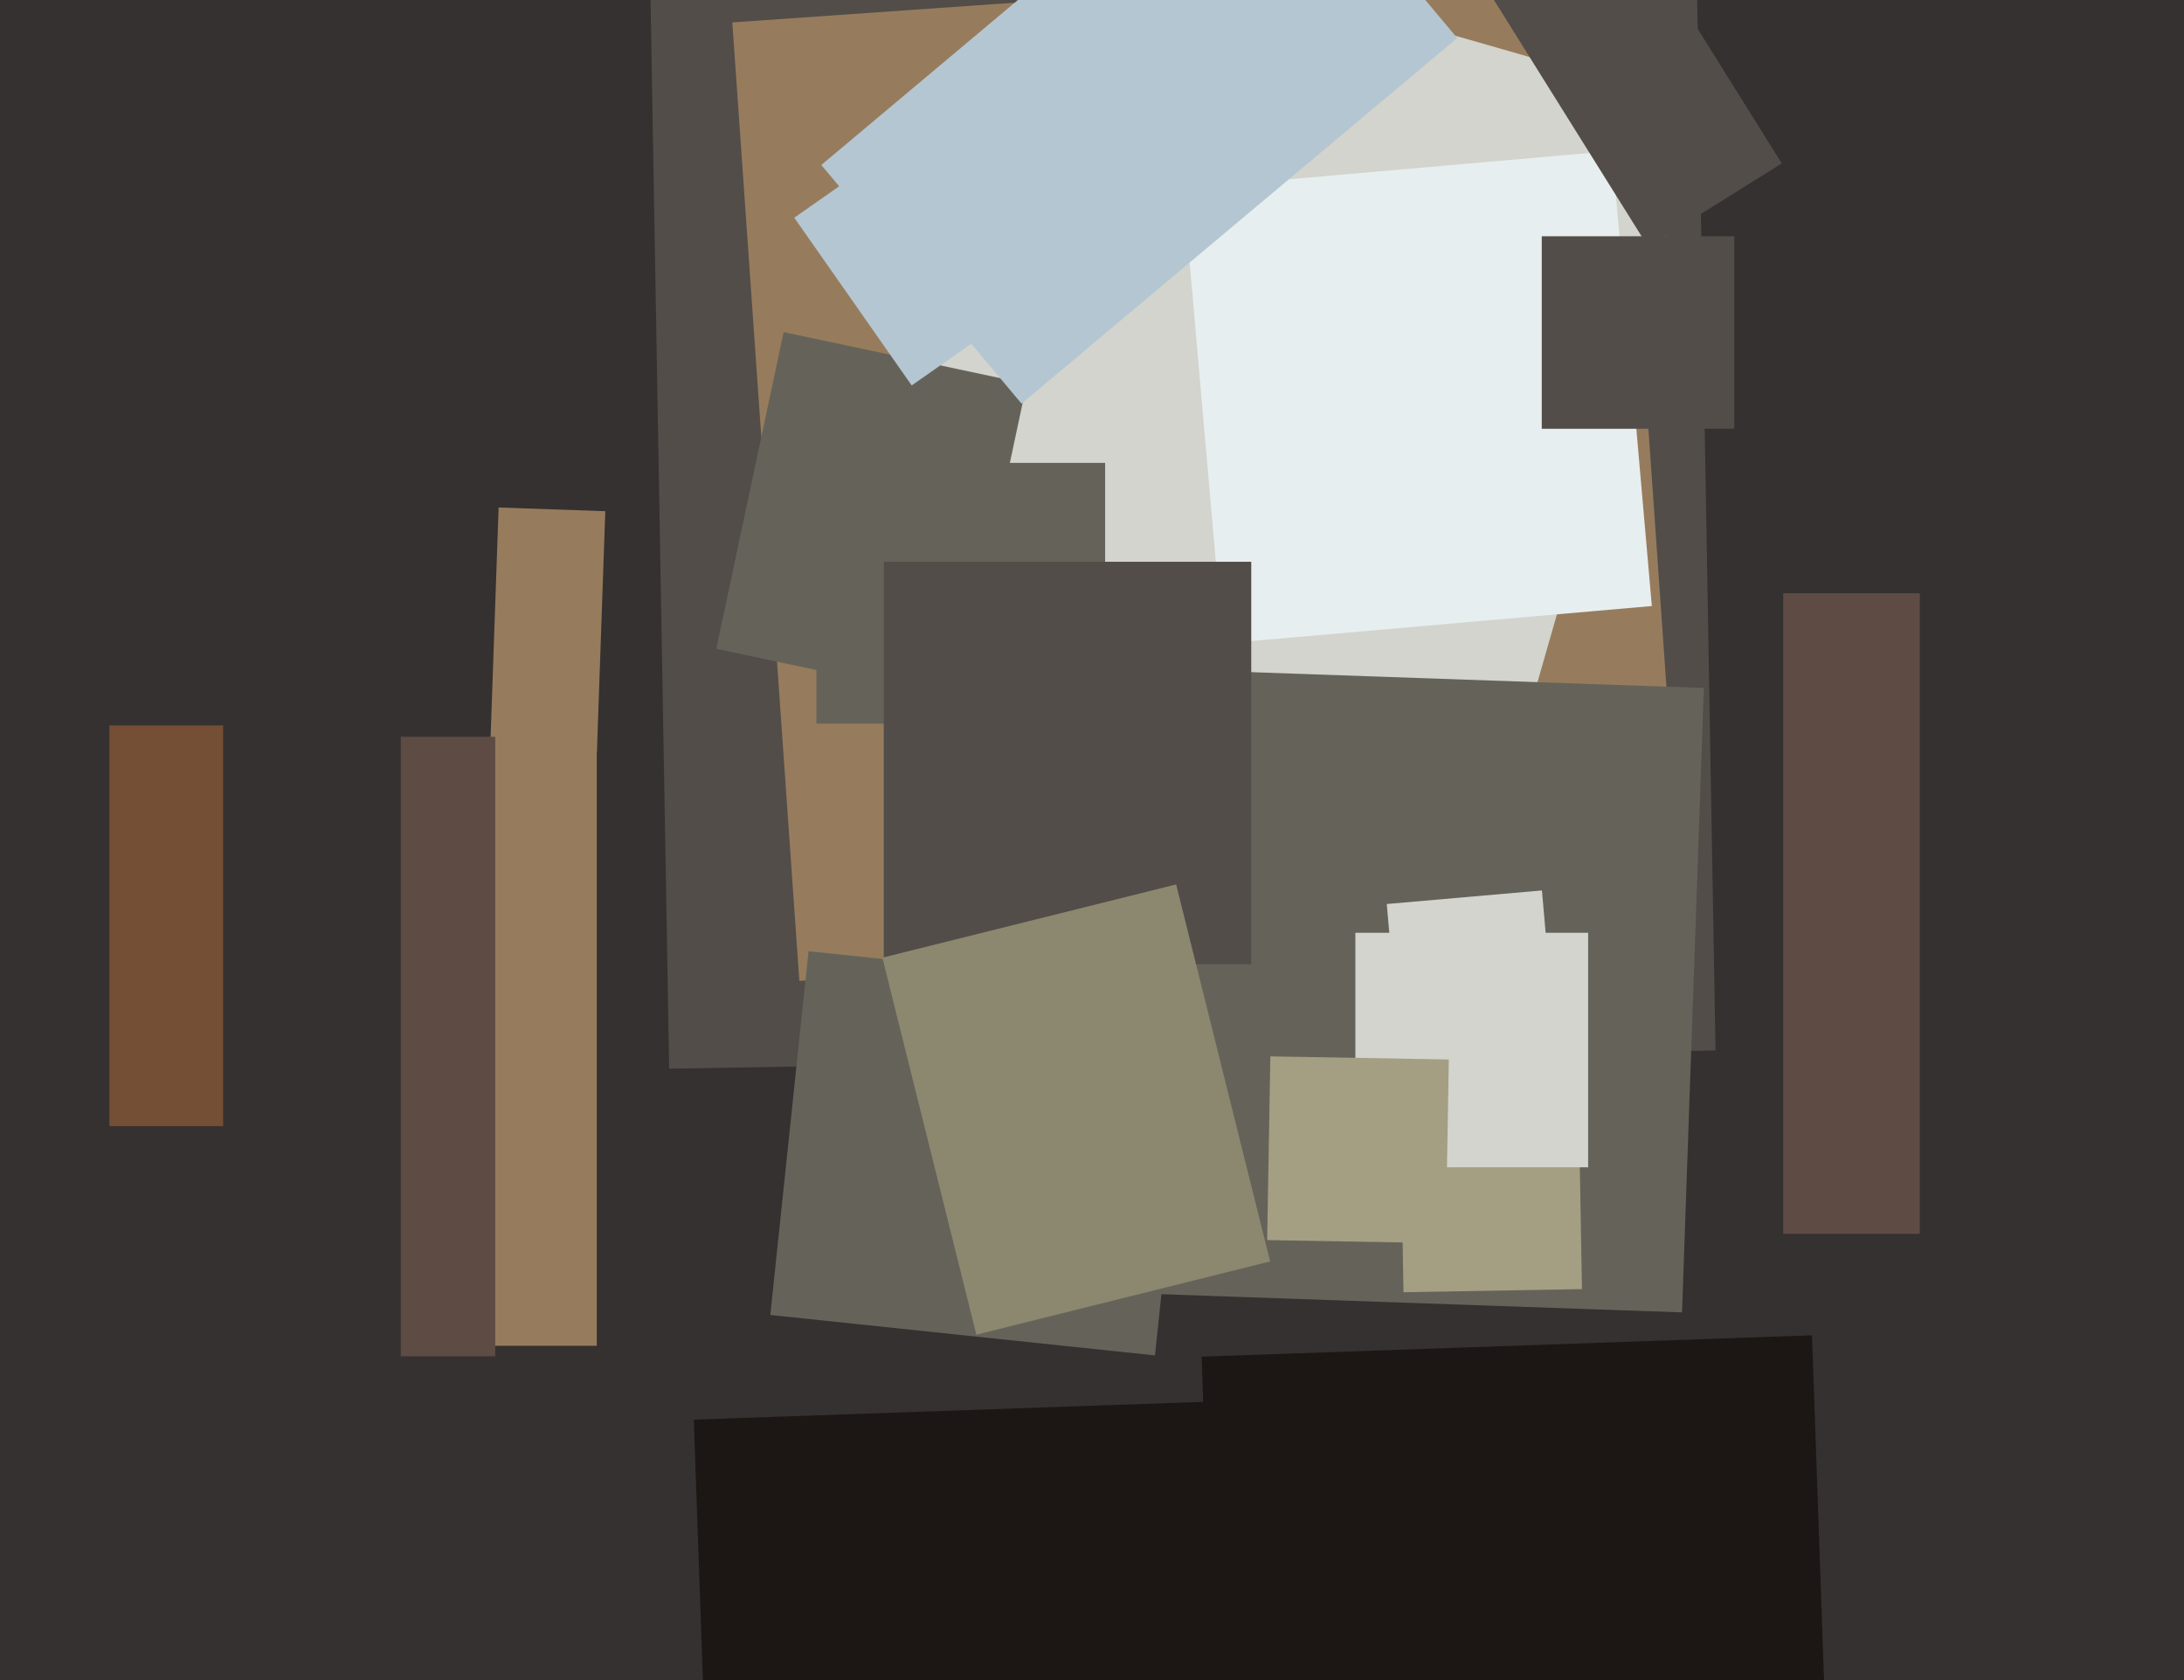 <svg xmlns="http://www.w3.org/2000/svg" width="624px" height="480px">
  <rect width="624" height="480" fill="rgb(53,49,48)"/>
  <polygon points="185.848,-1.118 484.803,-6.336 490.152,300.118 191.197,305.336" fill="rgb(82,77,73)"/>
  <polygon points="209.234,6.409 461.618,-11.24 480.766,262.591 228.382,280.24" fill="rgb(150,124,93)"/>
  <polygon points="343.319,387.597 517.713,381.507 523.681,552.403 349.287,558.493" fill="rgb(28,23,20)"/>
  <polygon points="431.168,223.19 247.567,170.543 302.832,-22.19 486.433,30.457" fill="rgb(210,212,205)"/>
  <polygon points="338.047,53.858 460.579,43.138 471.953,173.142 349.421,183.862" fill="rgb(231,238,240)"/>
  <polygon points="274.108,200.12 204.66,185.358 223.892,94.88 293.34,109.642" fill="rgb(101,99,89)"/>
  <polygon points="495.5,122.5 440.5,122.5 440.5,67.5 495.5,67.5" fill="rgb(82,77,73)"/>
  <polygon points="198.228,405.593 386.613,399.014 392.772,575.407 204.387,581.986" fill="rgb(28,23,20)"/>
  <polygon points="480.578,374.95 294.192,368.441 300.422,190.05 486.808,196.559" fill="rgb(101,99,89)"/>
  <polygon points="329.986,387.239 220.091,375.689 231.014,271.761 340.909,283.311" fill="rgb(101,99,89)"/>
  <polygon points="400.011,312.699 451.003,311.809 451.989,368.301 400.997,369.191" fill="rgb(164,158,131)"/>
  <polygon points="234.655,47.138 359.137,-57.315 416.345,10.862 291.863,115.315" fill="rgb(180,198,209)"/>
  <polygon points="315.75,206.75 233.25,206.75 233.25,132.25 315.75,132.25" fill="rgb(101,99,89)"/>
  <polygon points="453.75,333.5 387.25,333.5 387.25,266.5 453.75,266.5" fill="rgb(210,212,205)"/>
  <polygon points="357.5,275.5 252.5,275.5 252.5,160.5 357.5,160.5" fill="rgb(82,77,73)"/>
  <polygon points="396.221,258.281 440.552,254.403 444.779,302.719 400.448,306.597" fill="rgb(210,212,205)"/>
  <polygon points="413.038,355.191 362.046,354.301 362.962,301.809 413.954,302.699" fill="rgb(164,158,131)"/>
  <polygon points="63.75,321.75 31.25,321.75 31.25,207.25 63.75,207.25" fill="rgb(116,78,53)"/>
  <polygon points="170.537,215.011 140.055,213.947 142.463,144.989 172.945,146.053" fill="rgb(150,124,93)"/>
  <polygon points="408.919,-28.688 447.081,-52.534 509.081,46.688 470.919,70.534" fill="rgb(82,77,73)"/>
  <polygon points="226.933,62.2 294.513,14.88 328.067,62.8 260.487,110.12" fill="rgb(180,198,209)"/>
  <polygon points="548.5,352.5 509.5,352.5 509.5,169.5 548.5,169.5" fill="rgb(94,76,68)"/>
  <polygon points="170.5,384.5 115.5,384.5 115.5,211.5 170.5,211.5" fill="rgb(150,124,93)"/>
  <polygon points="141.5,387.5 114.5,387.5 114.5,210.5 141.5,210.5" fill="rgb(94,76,68)"/>
  <polygon points="252.108,273.612 336.039,252.685 362.892,360.388 278.961,381.315" fill="rgb(140,136,111)"/>
</svg>